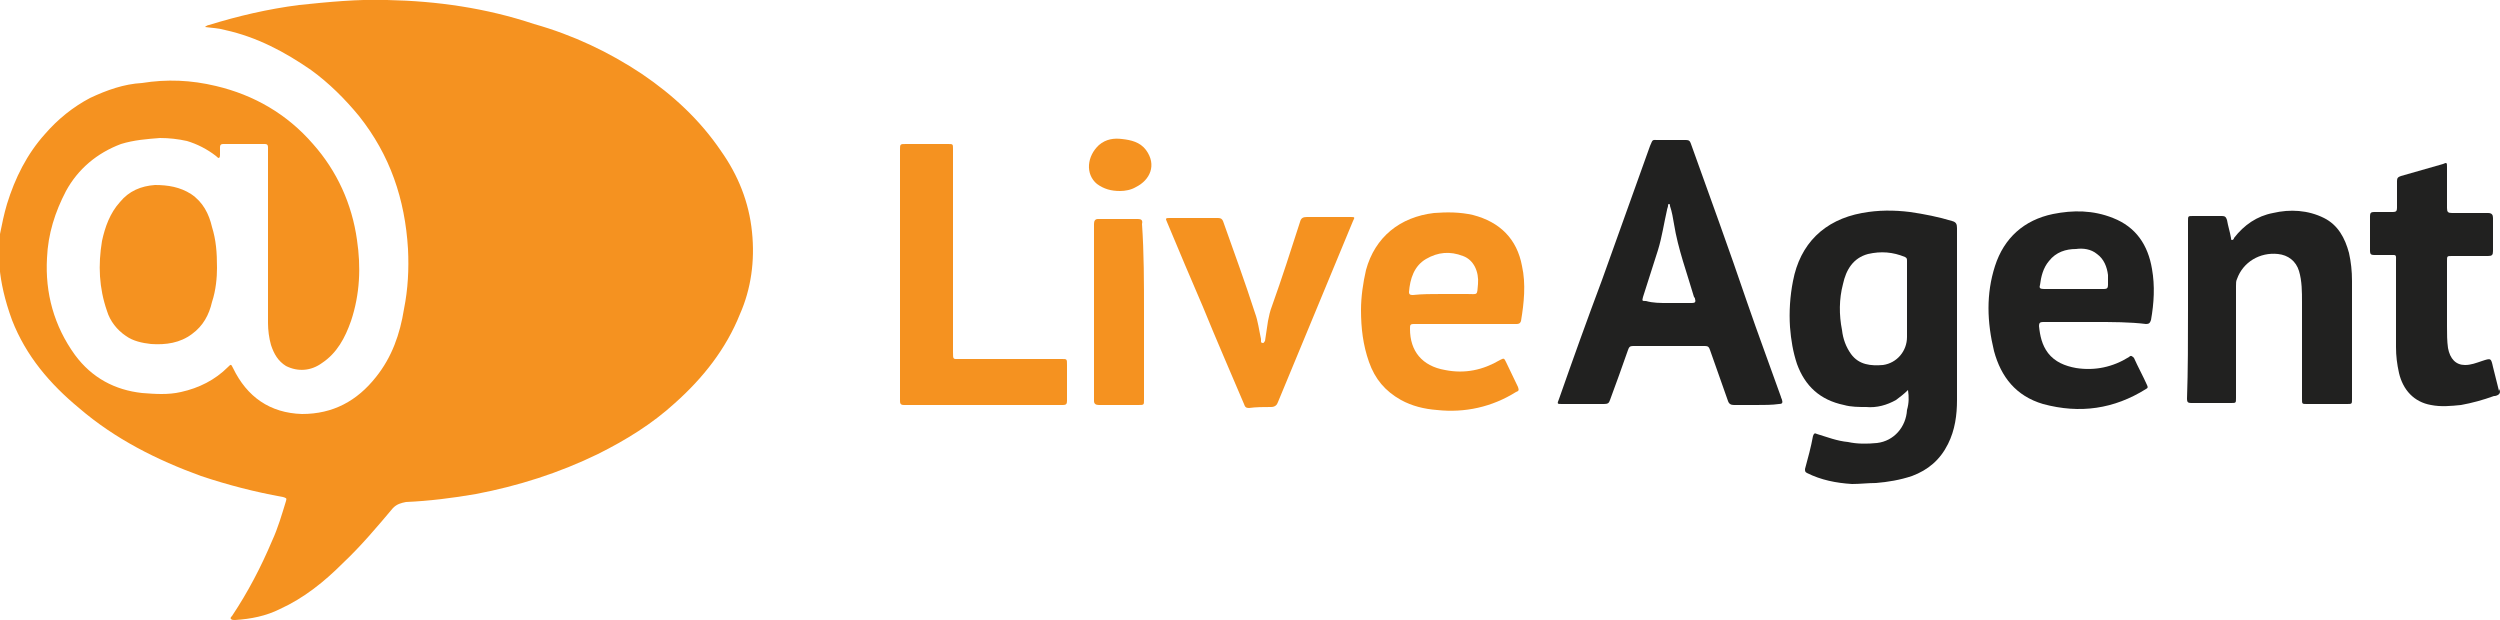 <?xml version="1.0" encoding="utf-8"?>
<!-- Generator: Adobe Illustrator 27.2.0, SVG Export Plug-In . SVG Version: 6.00 Build 0)  -->
<svg version="1.1" id="Layer_1" xmlns="http://www.w3.org/2000/svg" xmlns:xlink="http://www.w3.org/1999/xlink" x="0px" y="0px"
	 viewBox="0 0 250 62" style="enable-background:new 0 0 250 62;" xml:space="preserve">
<style type="text/css">
	.st0{fill:#F59220;}
	.st1{fill:#212120;}
</style>
<g id="sKVwWL.tif">
	<g>
		<path class="st0" d="M75.2,23.2c-0.3-3-1.4-5.7-3.1-8.1c-2.1-3.1-4.8-5.6-7.9-7.7c-3.3-2.2-6.9-3.9-10.8-5
			C48.6,0.8,43.7,0.1,38.7,0c-2.9-0.1-5.9,0.2-8.8,0.5c-3.1,0.4-6.1,1.1-9,2c-0.1,0-0.3,0.1-0.4,0.2c0.7,0.1,1.3,0.1,2,0.3
			c3.2,0.7,6,2.2,8.6,4c1.8,1.3,3.4,2.9,4.8,4.6c3.1,3.9,4.6,8.3,4.9,13.3c0.1,2,0,4-0.4,6c-0.4,2.5-1.2,4.8-2.8,6.8
			c-1.9,2.4-4.3,3.7-7.4,3.7c-3.2-0.1-5.5-1.7-6.9-4.6c-0.2-0.4-0.2-0.4-0.5-0.1c-1.3,1.3-2.9,2.1-4.7,2.5c-1.3,0.3-2.6,0.2-3.9,0.1
			c-2.7-0.3-5-1.5-6.7-3.8c-2.1-2.9-3-6.2-2.8-9.7c0.1-2.4,0.8-4.6,1.9-6.7c1.2-2.2,3.1-3.8,5.5-4.7c1.3-0.4,2.6-0.5,3.9-0.6
			c0.9,0,1.8,0.1,2.7,0.3c1,0.3,2,0.8,2.9,1.5c0.1,0.1,0.2,0.2,0.3,0.2c0.1-0.1,0.1-0.2,0.1-0.3c0-0.3,0-0.5,0-0.8
			c0-0.2,0.1-0.3,0.3-0.3c1.4,0,2.8,0,4.2,0c0.2,0,0.3,0.1,0.3,0.3c0,0.1,0,0.2,0,0.4c0,5.7,0,11.4,0,17.2c0,0.7,0.1,1.5,0.3,2.2
			c0.3,0.9,0.7,1.6,1.5,2.1c1.2,0.6,2.5,0.5,3.6-0.3c1.5-1,2.3-2.5,2.9-4.2c0.9-2.7,1-5.4,0.6-8.1c-0.5-3.6-2-6.9-4.4-9.6
			c-2.6-3-5.9-4.9-9.7-5.8c-2.5-0.6-4.9-0.7-7.4-0.3C12.4,8.4,10.7,9,9,9.8c-1.7,0.9-3.2,2.1-4.5,3.6c-1.8,2-3,4.4-3.8,7
			c-0.3,1-0.5,2-0.7,3c-0.2,1.8-0.3,4.5,1.2,8.6c1.4,3.6,3.8,6.4,6.7,8.8c3.6,3.1,7.8,5.2,12.2,6.8c2.7,0.9,5.4,1.6,8.2,2.1
			c0.3,0.1,0.4,0.1,0.3,0.4c-0.4,1.3-0.8,2.7-1.4,4c-1.1,2.6-2.4,5.1-4,7.5c-0.1,0.1-0.2,0.2-0.1,0.3c0.1,0.1,0.2,0.1,0.4,0.1
			c1.6-0.1,3.1-0.4,4.5-1.1c2.4-1.1,4.4-2.7,6.3-4.6c1.8-1.7,3.4-3.6,5-5.5c0.4-0.4,0.8-0.5,1.3-0.6c2.3-0.1,4.7-0.4,7-0.8
			c4.2-0.8,8.3-2.1,12.2-4c2.8-1.4,5.4-3,7.7-5.1c2.8-2.5,5.1-5.4,6.5-8.9C75.1,28.9,75.5,26.1,75.2,23.2z"/>
		<path class="st1" d="M249.9,38.9c0,0.1,0,0.2,0,0.2c-0.2-0.8-0.4-1.6-0.6-2.4c-0.2-0.9-0.2-0.9-1.1-0.6c-0.6,0.2-1.1,0.4-1.7,0.4
			c-0.9,0-1.5-0.6-1.7-1.7c-0.1-0.7-0.1-1.4-0.1-2.2c0-2.2,0-4.3,0-6.5c0-0.5,0-0.5,0.5-0.5c1.2,0,2.4,0,3.6,0
			c0.4,0,0.5-0.1,0.5-0.5c0-1.1,0-2.2,0-3.3c0-0.3-0.1-0.5-0.5-0.5c-1.2,0-2.4,0-3.6,0c-0.4,0-0.5-0.1-0.5-0.5c0-1.4,0-2.7,0-4.1
			c0-0.4,0-0.5-0.4-0.3c-1.4,0.4-2.8,0.8-4.2,1.2c-0.3,0.1-0.4,0.2-0.4,0.5c0,0.9,0,1.8,0,2.7c0,0.3-0.1,0.4-0.4,0.4
			c-0.6,0-1.2,0-1.9,0c-0.3,0-0.4,0.1-0.4,0.4c0,1.2,0,2.3,0,3.5c0,0.3,0.1,0.4,0.4,0.4c0.5,0,1,0,1.5,0c0.8,0,0.7-0.1,0.7,0.7
			c0,2.8,0,5.7,0,8.5c0,0.9,0.1,1.7,0.3,2.6c0.4,1.7,1.5,2.9,3.2,3.2c1,0.2,2,0.1,3,0c1.1-0.2,2.2-0.5,3.3-0.9c0,0,0.1,0,0.1,0
			C250,39.5,250.1,39.2,249.9,38.9z"/>
		<path class="st1" d="M190.8,39c-0.4,0.4-0.8,0.7-1.2,1c-0.9,0.5-1.9,0.8-3,0.7c-0.7,0-1.5,0-2.2-0.2c-2.4-0.5-3.9-1.9-4.7-4.1
			c-0.4-1.2-0.6-2.4-0.7-3.7c-0.1-1.5,0-3.1,0.3-4.6c0.7-3.7,3.1-6.1,6.9-6.8c1.6-0.3,3.2-0.3,4.8-0.1c1.4,0.2,2.9,0.5,4.2,0.9
			c0.4,0.1,0.5,0.3,0.5,0.7c0,5.7,0,11.4,0,17.2c0,1.5-0.2,3-0.9,4.4c-0.8,1.6-2,2.6-3.6,3.2c-1.2,0.4-2.4,0.6-3.6,0.7
			c-0.8,0-1.6,0.1-2.4,0.1c-1.6-0.1-3.1-0.4-4.5-1.1c-0.2-0.1-0.2-0.2-0.2-0.4c0.3-1.1,0.6-2.2,0.8-3.3c0.1-0.3,0.2-0.3,0.4-0.2
			c1,0.3,2,0.7,3.1,0.8c0.9,0.2,1.9,0.2,2.9,0.1c1.7-0.2,2.9-1.6,3-3.3C190.9,40.3,190.9,39.7,190.8,39z M190.7,30
			c0-1.3,0-2.6,0-3.9c0-0.2,0-0.3-0.2-0.4c-1.2-0.5-2.4-0.6-3.7-0.3c-1.5,0.4-2.2,1.6-2.5,3c-0.4,1.5-0.4,3.1-0.1,4.6
			c0.1,0.9,0.4,1.7,0.9,2.4c0.8,1.1,2,1.2,3.2,1.1c1.4-0.2,2.4-1.4,2.4-2.8C190.7,32.5,190.7,31.3,190.7,30z"/>
		<path class="st1" d="M175.6,40.5c-0.7,0-1.5,0-2.2,0c-0.3,0-0.5-0.1-0.6-0.4c-0.6-1.7-1.2-3.4-1.8-5.1c-0.1-0.3-0.2-0.4-0.5-0.4
			c-2.4,0-4.8,0-7.2,0c-0.3,0-0.4,0.1-0.5,0.4c-0.6,1.7-1.2,3.4-1.8,5c-0.1,0.3-0.2,0.4-0.6,0.4c-1.4,0-2.8,0-4.2,0
			c-0.5,0-0.5,0-0.3-0.5c1.4-4,2.8-7.9,4.3-11.9c1.6-4.5,3.2-8.9,4.8-13.4c0.3-0.7,0.2-0.6,0.8-0.6c0.9,0,1.9,0,2.8,0
			c0.3,0,0.4,0.1,0.5,0.4c1.9,5.3,3.8,10.5,5.6,15.8c1.1,3.2,2.3,6.4,3.4,9.5c0,0.1,0.1,0.2,0.1,0.3c0.1,0.3,0,0.4-0.3,0.4
			C177.2,40.5,176.4,40.5,175.6,40.5C175.6,40.5,175.6,40.5,175.6,40.5z M166.8,30.3c0.8,0,1.6,0,2.4,0c0.3,0,0.4-0.1,0.3-0.4
			c0-0.1,0-0.1-0.1-0.2c-0.7-2.4-1.6-4.8-2-7.3c-0.1-0.6-0.2-1.2-0.4-1.8c0-0.1,0-0.2-0.1-0.2c-0.1,0-0.1,0.1-0.1,0.2
			c0,0.1-0.1,0.3-0.1,0.4c-0.3,1.3-0.5,2.7-0.9,4c-0.5,1.6-1,3.1-1.5,4.7c-0.1,0.4-0.1,0.4,0.3,0.4C165.3,30.3,166,30.3,166.8,30.3z
			"/>
		<path class="st1" d="M218.8,31c0-3,0-6,0-8.9c0-0.5,0-0.5,0.5-0.5c1,0,2,0,2.9,0c0.3,0,0.4,0.1,0.5,0.4c0.1,0.6,0.3,1.2,0.4,1.8
			c0,0.1,0,0.2,0.1,0.2c0.1,0,0.2-0.1,0.2-0.2c1-1.3,2.3-2.2,3.9-2.5c1.7-0.4,3.5-0.3,5.1,0.5c1.4,0.7,2.1,2,2.5,3.5
			c0.2,0.9,0.3,1.8,0.3,2.8c0,3.9,0,7.9,0,11.8c0,0.5,0,0.5-0.5,0.5c-1.3,0-2.7,0-4,0c-0.5,0-0.5,0-0.5-0.5c0-3.2,0-6.5,0-9.7
			c0-1,0-2.1-0.3-3.1c-0.3-1-1.1-1.6-2.1-1.7c-1.8-0.2-3.5,0.8-4.1,2.5c-0.1,0.2-0.1,0.4-0.1,0.7c0,3.7,0,7.5,0,11.2
			c0,0.5,0,0.5-0.5,0.5c-1.3,0-2.7,0-4,0c-0.3,0-0.4-0.1-0.4-0.4C218.8,37,218.8,34,218.8,31z"/>
		<path class="st1" d="M209.5,32.2c-1.7,0-3.5,0-5.2,0c-0.3,0-0.4,0.1-0.4,0.4c0.1,1,0.3,1.9,0.9,2.7c0.7,0.9,1.7,1.3,2.8,1.5
			c1.9,0.3,3.7-0.1,5.3-1.1c0.2-0.2,0.3-0.1,0.5,0.1c0.4,0.9,0.9,1.8,1.3,2.7c0.1,0.2,0.1,0.3-0.1,0.4c-3.2,2-6.6,2.5-10.3,1.5
			c-2.7-0.8-4.2-2.7-4.9-5.3c-0.7-2.9-0.8-5.7,0.1-8.5c0.9-2.8,2.9-4.6,5.8-5.2c2-0.4,4-0.4,6,0.4c2.3,0.9,3.5,2.7,3.9,5.1
			c0.3,1.7,0.2,3.4-0.1,5.1c-0.1,0.3-0.2,0.4-0.5,0.4C213,32.2,211.2,32.2,209.5,32.2z M207.4,28.9c1,0,2,0,3,0
			c0.3,0,0.4-0.1,0.4-0.4c0-0.3,0-0.6,0-1c-0.1-0.8-0.4-1.6-1.1-2.1c-0.6-0.5-1.4-0.6-2.1-0.5c-1,0-2,0.3-2.7,1.2
			c-0.6,0.7-0.8,1.6-0.9,2.4c-0.1,0.3,0,0.4,0.4,0.4C205.3,28.9,206.4,28.9,207.4,28.9z"/>
		<path class="st0" d="M146.5,32.4c-1.7,0-3.4,0-5.1,0c-0.4,0-0.4,0.1-0.4,0.5c0,2.2,1.2,3.7,3.5,4.1c2,0.4,3.8,0,5.5-1
			c0.4-0.2,0.4-0.2,0.6,0.2c0.4,0.8,0.8,1.7,1.2,2.5c0.1,0.3,0.1,0.4-0.2,0.5c-2.4,1.5-5.1,2.1-7.9,1.8c-1.3-0.1-2.5-0.4-3.6-1
			c-1.6-0.9-2.6-2.1-3.2-3.8c-0.6-1.7-0.8-3.4-0.8-5.2c0-1.3,0.2-2.7,0.5-4c0.9-3.3,3.4-5.3,6.8-5.7c1.3-0.1,2.6-0.1,3.9,0.2
			c2.7,0.7,4.4,2.4,4.9,5.1c0.4,1.8,0.2,3.7-0.1,5.5c-0.1,0.3-0.3,0.3-0.5,0.3C149.9,32.4,148.2,32.4,146.5,32.4z M144.2,29.4
			c0.8,0,1.7,0,2.5,0c1.1,0,1,0.2,1.1-1c0.1-1.2-0.4-2.4-1.5-2.8c-1.3-0.5-2.5-0.4-3.7,0.3c-1.2,0.7-1.6,2-1.7,3.3
			c0,0.3,0.2,0.3,0.4,0.3C142.2,29.4,143.2,29.4,144.2,29.4z"/>
		<path class="st0" d="M90,27.5c0-4.2,0-8.3,0-12.5c0-0.6,0-0.6,0.6-0.6c1.4,0,2.8,0,4.2,0c0.5,0,0.5,0,0.5,0.5c0,6.8,0,13.5,0,20.3
			c0,0.8,0,0.7,0.7,0.7c3.4,0,6.8,0,10.2,0c0.5,0,0.5,0,0.5,0.6c0,1.2,0,2.4,0,3.6c0,0.3-0.1,0.4-0.4,0.4c-5.3,0-10.6,0-15.9,0
			c-0.4,0-0.4-0.2-0.4-0.5C90,35.9,90,31.7,90,27.5z"/>
		<path class="st0" d="M119.4,21.8c0.8,0,1.6,0,2.4,0c0.3,0,0.4,0.1,0.5,0.3c1.1,3.1,2.2,6.1,3.2,9.2c0.3,0.8,0.4,1.7,0.6,2.6
			c0,0.1,0,0.1,0,0.2c0,0.1,0,0.2,0.2,0.2c0.1,0,0.1-0.1,0.2-0.2c0.1-0.7,0.2-1.3,0.3-2c0.1-0.5,0.2-1,0.4-1.5
			c1-2.8,1.9-5.6,2.8-8.4c0.1-0.4,0.3-0.5,0.7-0.5c1.4,0,2.9,0,4.3,0c0.5,0,0.5,0,0.3,0.4c-2.5,6-5,12.1-7.5,18.1
			c-0.1,0.3-0.3,0.5-0.7,0.5c-0.7,0-1.5,0-2.2,0.1c-0.3,0-0.4-0.1-0.5-0.4c-1.4-3.3-2.8-6.5-4.1-9.7c-1.2-2.8-2.4-5.6-3.6-8.5
			c-0.2-0.4-0.1-0.4,0.3-0.4C117.8,21.8,118.6,21.8,119.4,21.8z"/>
		<path class="st0" d="M21.7,26.8c0,0.9-0.1,2.2-0.5,3.4c-0.3,1.3-0.9,2.4-2,3.2c-1.2,0.9-2.6,1.1-4.1,1c-0.9-0.1-1.8-0.3-2.5-0.8
			c-0.9-0.6-1.6-1.5-1.9-2.5c-0.8-2.3-0.9-4.6-0.5-7c0.3-1.4,0.8-2.8,1.8-3.9c0.9-1.1,2.1-1.6,3.5-1.7c1.3,0,2.5,0.2,3.6,0.9
			c1.2,0.8,1.8,2,2.1,3.3C21.6,24,21.7,25.2,21.7,26.8z"/>
		<path class="st0" d="M114.4,31.2c0,2.9,0,5.9,0,8.8c0,0.5,0,0.5-0.6,0.5c-1.3,0-2.6,0-3.9,0c-0.3,0-0.5-0.1-0.5-0.4
			c0-5.9,0-11.8,0-17.7c0-0.3,0.1-0.5,0.4-0.5c1.3,0,2.7,0,4,0c0.3,0,0.5,0.1,0.4,0.5C114.4,25.3,114.4,28.2,114.4,31.2
			C114.4,31.2,114.4,31.2,114.4,31.2z"/>
		<path class="st0" d="M112,19.1c-0.9,0-1.6-0.2-2.3-0.7c-1.2-1-1-2.8,0.2-3.9c0.7-0.6,1.5-0.7,2.3-0.6c0.9,0.1,1.8,0.3,2.4,1.1
			c1.1,1.5,0.4,3-1,3.7C113.1,19,112.5,19.1,112,19.1z"/>
	</g>
</g>
</svg>
